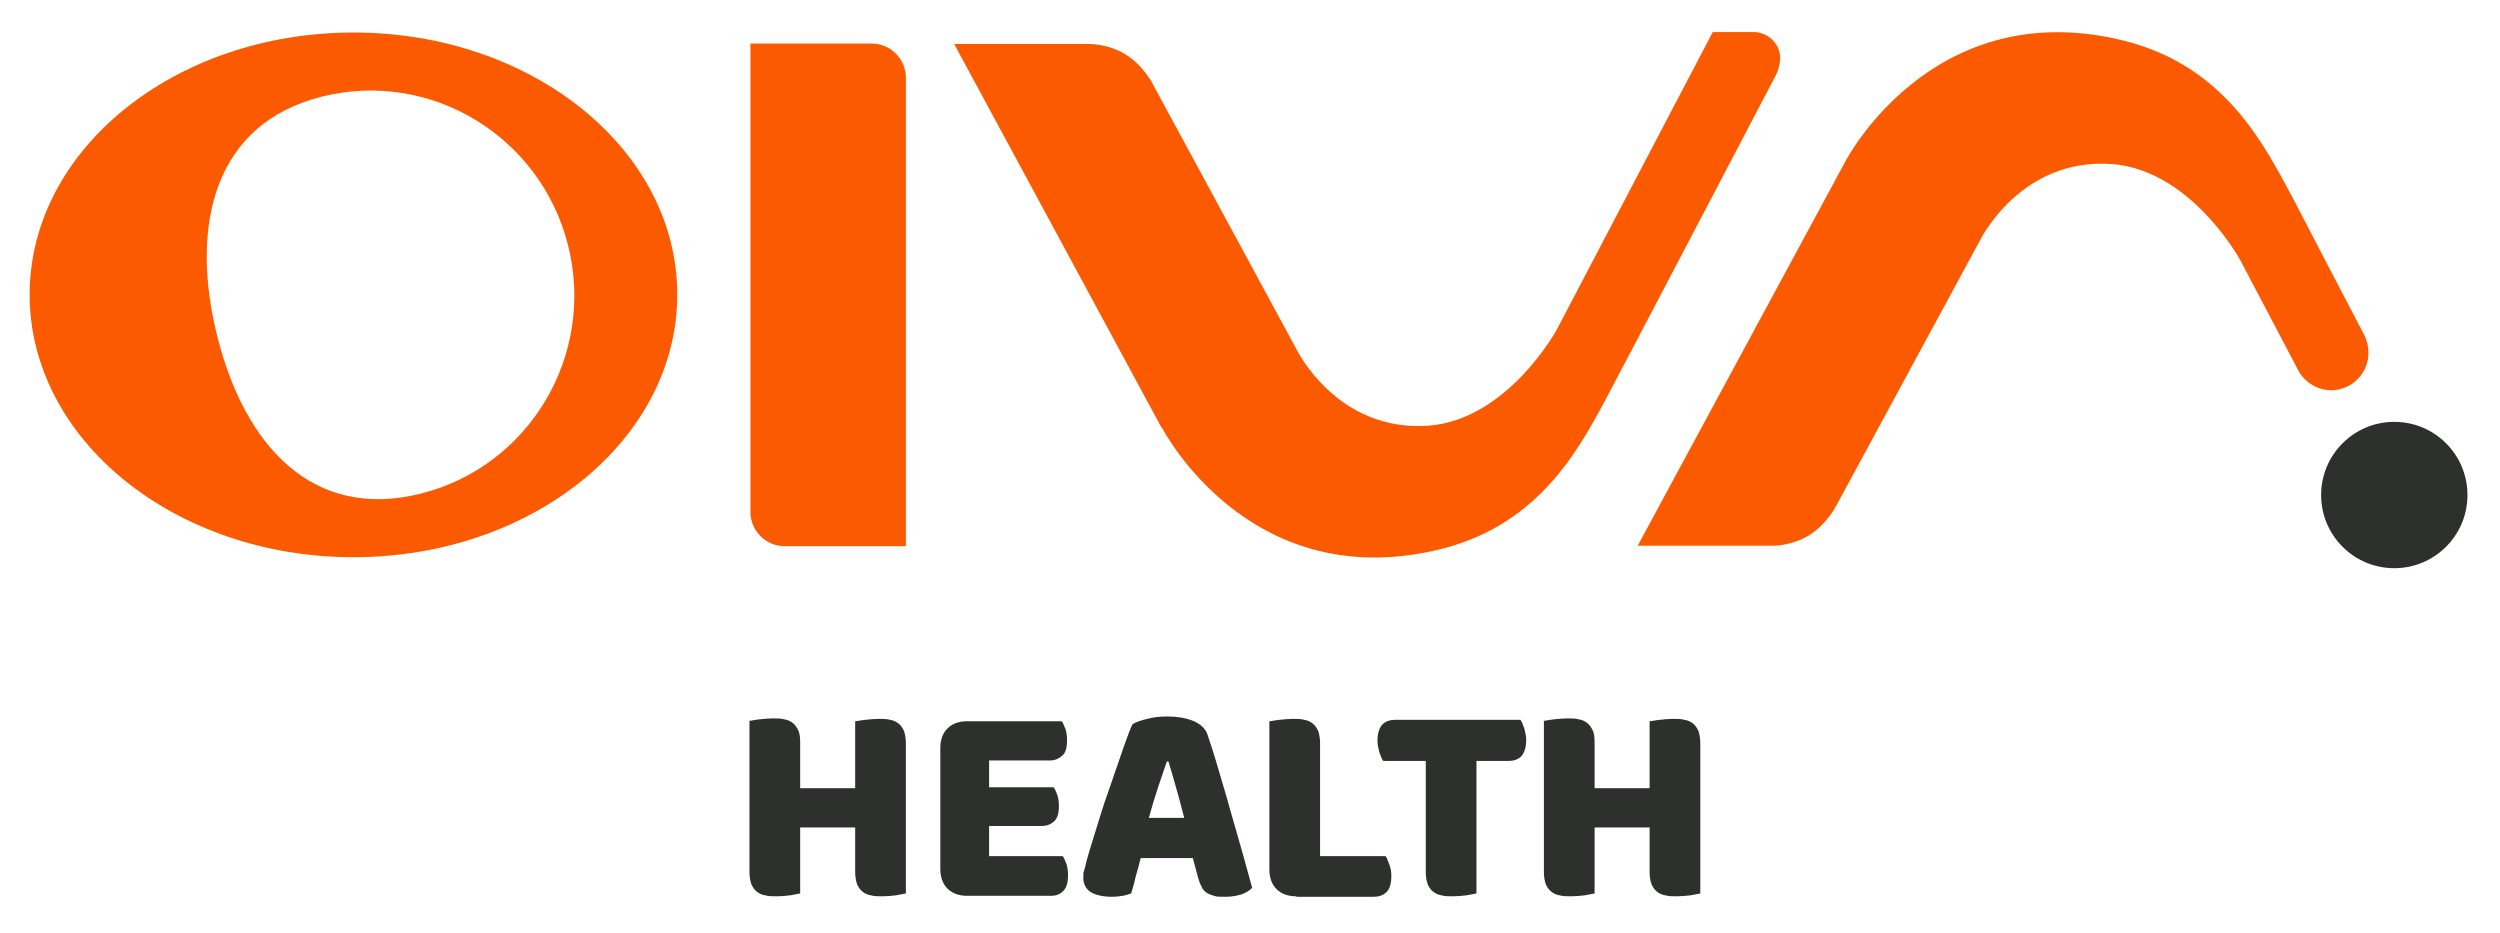 <?xml version="1.0" encoding="UTF-8"?>
<svg xmlns="http://www.w3.org/2000/svg" id="Layer_1" version="1.1" viewBox="0 0 522.7 195">
  <g id="Layer_11" data-name="Layer_1">
    <path d="M73.9,6.8C36.5,6.8,6.2,31.3,6.2,61.6s30.3,54.9,67.7,54.9,67.7-24.6,67.7-54.9S111.3,6.8,73.9,6.8ZM88,103.2c-22.7,5.7-36.9-10.1-42.6-33-5.7-22.9-.8-44.3,21.9-50,22.7-5.7,45.8,8.3,51.5,31.2,5.7,22.9-8.1,46.1-30.8,51.8Z" style="fill: #fc5a00;"></path>
    <path d="M156.9,9.2v97.8c0,4,3.2,7.2,7.2,7.2h25.3V16.3c0-4-3.2-7.2-7.2-7.2h-25.3Z" style="fill: #fc5a00;"></path>
    <path d="M243,89.5s17.7,34.5,57,25.6c20.9-4.7,29.4-19.9,35.4-31,1.9-3.5,35.7-68,35.7-68,0,0,2-3.4.6-6.2-1.6-3.2-4.8-3.2-4.8-3.2h-8.8l-32.6,62.2s-10.2,18.8-26.8,20.1c-19.3,1.4-27.7-16.1-27.7-16.1l-29.8-55s-2-4.2-6-6.6c-3.9-2.3-7.8-2.1-7.8-2.1h-27.9l43.4,80.3Z" style="fill: #fc5a00;"></path>
    <circle cx="500.6" cy="103.5" r="15.3" style="fill: #2e302e;"></circle>
    <path d="M487.5,81.6c-3,0-5.7-1.7-7-4.2l-12.1-23s-10.2-18.8-26.8-20.1c-19.3-1.4-27.7,16.1-27.7,16.1l-29.8,55s-2,4.2-6,6.6c-3.9,2.3-7.8,2.1-7.8,2.1h-27.9l43.4-80.3s17.7-34.5,57-25.6c20.9,4.7,29.4,19.9,35.4,31,.9,1.6,4.5,8.6,8.2,15.7h0s8,15.3,8,15.3h0c.5,1.1.8,2.3.8,3.5,0,4.4-3.5,7.9-7.9,7.9Z" style="fill: #fc5a00;"></path>
    <g>
      <path d="M189.4,186.8c-.4.1-1.1.2-2.1.4-.9.1-1.9.2-2.8.2s-1.7,0-2.4-.2c-.7-.1-1.3-.4-1.8-.8-.5-.4-.8-.9-1.1-1.5-.2-.6-.4-1.5-.4-2.5v-9.4h-11.5v13.8c-.4.1-1.1.2-2.1.4-.9.1-1.9.2-2.8.2s-1.7,0-2.4-.2c-.7-.1-1.3-.4-1.8-.8-.5-.4-.8-.9-1.1-1.5-.2-.6-.4-1.5-.4-2.5v-31.7c.4,0,1.1-.2,2.1-.3,1-.1,1.9-.2,2.8-.2s1.7,0,2.4.2c.7.1,1.3.4,1.8.8.5.4.8.9,1.1,1.5s.4,1.5.4,2.5v9.6h11.5v-14c.4,0,1.1-.2,2.1-.3,1-.1,1.9-.2,2.8-.2s1.7,0,2.4.2c.7.1,1.3.4,1.8.8.5.4.8.9,1.1,1.5.2.6.4,1.5.4,2.5v31.7Z" style="fill: #2e302e;"></path>
      <path d="M196.6,156.4c0-1.7.5-3.1,1.5-4.1,1-1,2.4-1.5,4.1-1.5h19.8c.3.4.5,1,.8,1.7.2.7.3,1.5.3,2.3,0,1.5-.3,2.6-1,3.2s-1.5,1-2.6,1h-12.7v5.6h13.5c.3.4.5,1,.8,1.7.2.7.3,1.5.3,2.2,0,1.5-.3,2.6-1,3.2-.6.6-1.5,1-2.6,1h-11v6.3h15.4c.3.4.5,1,.8,1.7.2.7.3,1.5.3,2.3,0,1.5-.3,2.6-1,3.3-.7.7-1.5,1-2.6,1h-17.5c-1.7,0-3.1-.5-4.1-1.5-1-1-1.5-2.4-1.5-4.1v-25.4h0Z" style="fill: #2e302e;"></path>
      <path d="M236.8,151.4c.7-.4,1.7-.8,3.1-1.1,1.4-.4,2.8-.5,4.2-.5,2,0,3.8.3,5.3.9,1.5.6,2.5,1.5,3,2.7.7,2.1,1.5,4.5,2.3,7.3.8,2.8,1.7,5.6,2.5,8.6.8,2.9,1.7,5.8,2.5,8.7.8,2.9,1.5,5.4,2.1,7.6-.5.6-1.2,1-2.2,1.4-1,.3-2.1.5-3.4.5s-1.8,0-2.4-.2-1.2-.4-1.6-.7c-.4-.3-.8-.7-1-1.3-.3-.5-.5-1.1-.7-1.8l-1.1-4.1h-10.9c-.3,1.2-.6,2.4-1,3.7-.3,1.3-.6,2.5-1,3.7-.6.2-1.1.4-1.8.5-.6.1-1.4.2-2.2.2-2,0-3.5-.4-4.5-1-1-.7-1.5-1.7-1.5-2.9s0-1.1.2-1.7c.2-.6.3-1.2.5-2,.3-1.1.7-2.4,1.2-4,.5-1.6,1-3.3,1.6-5.2.6-1.9,1.2-3.8,1.9-5.7.7-2,1.3-3.8,1.9-5.5.6-1.7,1.1-3.3,1.6-4.6.5-1.4.9-2.4,1.2-3.1ZM244,159.1c-.6,1.7-1.2,3.6-1.9,5.6-.7,2.1-1.3,4.1-1.9,6.3h7.4c-.6-2.2-1.1-4.3-1.7-6.3-.6-2.1-1.1-3.9-1.6-5.5h-.4Z" style="fill: #2e302e;"></path>
      <path d="M271,187.4c-1.7,0-3.1-.5-4.1-1.5-1-1-1.5-2.4-1.5-4.1v-31c.4,0,1.1-.2,2.1-.3,1-.1,1.9-.2,2.8-.2s1.7,0,2.4.2c.7.1,1.3.4,1.8.8.5.4.8.9,1.1,1.5.2.6.4,1.5.4,2.5v23.7h13.7c.3.4.5,1,.8,1.8s.4,1.5.4,2.3c0,1.6-.3,2.7-1,3.4-.7.7-1.6,1-2.7,1h-16.1Z" style="fill: #2e302e;"></path>
      <path d="M289.2,159.1c-.3-.4-.5-1-.8-1.8-.2-.8-.4-1.6-.4-2.4,0-1.6.4-2.7,1-3.4.7-.7,1.6-1,2.7-1h26.2c.3.4.5,1,.8,1.8.2.8.4,1.6.4,2.4,0,1.6-.4,2.7-1,3.4-.7.7-1.6,1-2.7,1h-6.7v27.7c-.4.1-1.1.2-2.1.4-.9.1-1.9.2-2.8.2s-1.7,0-2.4-.2c-.7-.1-1.3-.4-1.8-.8-.5-.4-.8-.9-1.1-1.5-.2-.6-.4-1.5-.4-2.5v-23.3h-9Z" style="fill: #2e302e;"></path>
      <path d="M355.5,186.8c-.4.1-1.1.2-2.1.4-.9.1-1.9.2-2.8.2s-1.7,0-2.4-.2c-.7-.1-1.3-.4-1.8-.8-.5-.4-.8-.9-1.1-1.5-.2-.6-.4-1.5-.4-2.5v-9.4h-11.5v13.8c-.4.1-1.1.2-2.1.4-.9.1-1.9.2-2.8.2s-1.7,0-2.4-.2c-.7-.1-1.3-.4-1.8-.8-.5-.4-.8-.9-1.1-1.5-.2-.6-.4-1.5-.4-2.5v-31.7c.4,0,1.1-.2,2.1-.3,1-.1,1.9-.2,2.8-.2s1.7,0,2.4.2c.7.1,1.3.4,1.8.8.5.4.8.9,1.1,1.5s.4,1.5.4,2.5v9.6h11.5v-14c.4,0,1.1-.2,2.1-.3,1-.1,1.9-.2,2.8-.2s1.7,0,2.4.2c.7.1,1.3.4,1.8.8.5.4.8.9,1.1,1.5.2.6.4,1.5.4,2.5v31.7h0Z" style="fill: #2e302e;"></path>
    </g>
  </g>
</svg>
